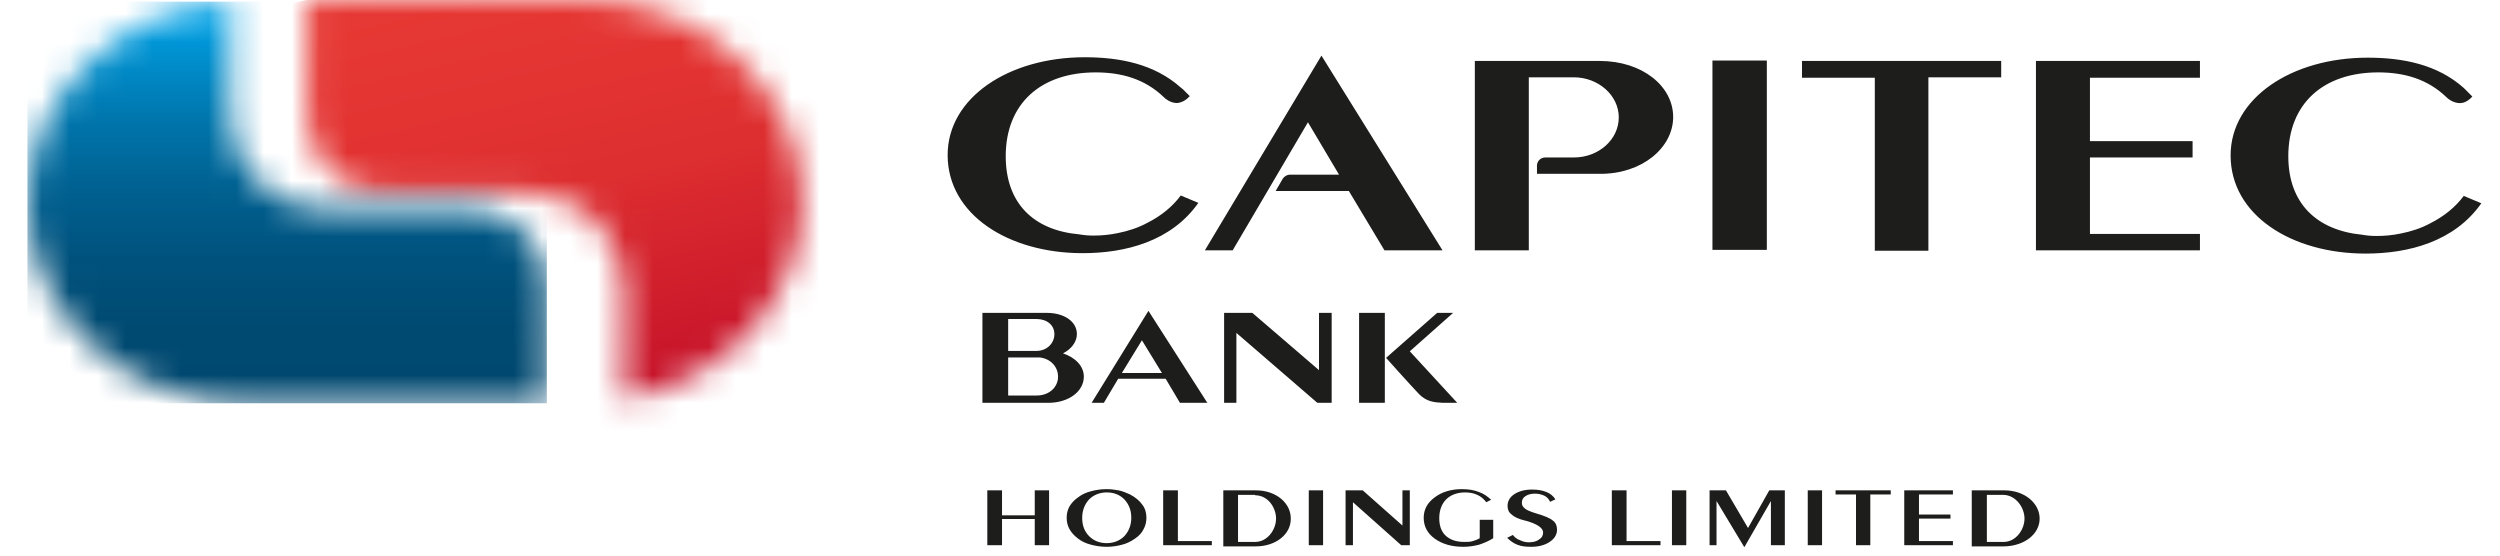 <svg width="90" height="20" viewBox="0 0 90 20" fill="none" xmlns="http://www.w3.org/2000/svg">
<mask id="mask0_53_715" style="mask-type:luminance" maskUnits="userSpaceOnUse" x="11" y="0" width="18" height="15">
<path d="M11.058 0V4.226C11.058 5.727 12.295 6.949 13.797 6.949H19.038C20.923 6.949 22.454 8.495 22.454 10.38V14.37C26.091 13.766 28.888 10.792 28.888 7.244C28.888 3.269 25.384 0 21.099 0H11.058V0Z" fill="white"/>
</mask>
<g mask="url(#mask0_53_715)">
<path d="M7.937 0.707L11.941 18.242L32.024 13.649L28.005 -3.887L7.937 0.707Z" fill="url(#paint0_linear_53_715)"/>
</g>
<mask id="mask1_53_715" style="mask-type:luminance" maskUnits="userSpaceOnUse" x="0" y="0" width="20" height="15">
<path d="M0.987 7.288C0.987 11.263 4.491 14.532 8.776 14.532H19.686V10.277C19.686 8.775 18.449 7.538 16.948 7.538H11.706C9.821 7.538 8.29 6.022 8.29 4.137V0.059C4.226 0.294 0.987 3.46 0.987 7.288Z" fill="white"/>
</mask>
<g mask="url(#mask1_53_715)">
<path d="M19.686 0.059H0.987V14.517H19.686V0.059Z" fill="url(#paint1_linear_53_715)"/>
</g>
<path d="M70.305 17.653H68.553V19.626H70.305V19.479H69.083V18.669H70.217V18.522H69.083V17.8H70.305V17.653ZM68.082 17.653H66.08V17.8H66.816V19.626H67.331V17.8H68.067V17.653H68.082ZM65.594 17.653H65.079V19.626H65.594V17.653ZM58.556 17.653H58.026V19.626H59.778V19.479H58.556V17.653ZM54.463 19.258L54.257 19.361C54.36 19.464 54.478 19.553 54.625 19.611C54.772 19.67 54.934 19.685 55.125 19.685C55.391 19.685 55.611 19.626 55.788 19.509C55.965 19.391 56.053 19.243 56.053 19.067C56.053 18.934 56.009 18.817 55.906 18.743C55.803 18.654 55.597 18.566 55.287 18.478C55.096 18.419 54.949 18.36 54.89 18.301C54.816 18.242 54.787 18.183 54.787 18.095C54.787 17.992 54.831 17.918 54.919 17.859C55.008 17.8 55.125 17.771 55.258 17.771C55.391 17.771 55.493 17.8 55.597 17.845C55.685 17.889 55.758 17.962 55.803 18.066L55.994 17.977C55.92 17.859 55.817 17.771 55.67 17.712C55.523 17.653 55.361 17.624 55.155 17.624C54.89 17.624 54.684 17.683 54.522 17.786C54.36 17.889 54.272 18.036 54.272 18.213C54.272 18.345 54.316 18.448 54.419 18.522C54.507 18.61 54.669 18.684 54.905 18.743H54.919C55.346 18.861 55.552 19.008 55.552 19.17C55.552 19.273 55.508 19.361 55.405 19.42C55.317 19.494 55.184 19.523 55.037 19.523C54.919 19.523 54.816 19.494 54.728 19.45C54.595 19.405 54.522 19.332 54.463 19.258ZM49.059 17.653H48.441V19.626H48.706V18.08L50.443 19.626H50.753V17.653H50.488V18.919L49.059 17.653ZM47.631 17.653H47.116V19.626H47.631V17.653ZM45.187 17.83C45.644 17.83 45.938 18.272 45.938 18.669C45.938 19.067 45.629 19.509 45.187 19.509H44.569V17.815H45.187V17.83ZM45.217 17.653H44.039V19.67H44.525H45.202C45.938 19.67 46.468 19.229 46.468 18.684C46.483 18.125 45.953 17.653 45.217 17.653ZM42.404 17.653H41.874V19.626H43.626V19.479H42.404V17.653ZM38.959 18.64C38.959 18.375 39.047 18.154 39.209 17.977C39.371 17.815 39.592 17.727 39.843 17.727C40.108 17.727 40.314 17.815 40.476 17.977C40.638 18.154 40.726 18.36 40.726 18.64C40.726 18.905 40.638 19.126 40.476 19.302C40.314 19.464 40.093 19.553 39.843 19.553C39.578 19.553 39.371 19.464 39.209 19.302C39.033 19.126 38.959 18.905 38.959 18.64ZM38.503 18.227C38.429 18.36 38.4 18.492 38.4 18.64C38.4 18.787 38.429 18.919 38.503 19.052C38.576 19.184 38.679 19.288 38.812 19.391C38.944 19.494 39.106 19.567 39.283 19.611C39.46 19.656 39.636 19.685 39.843 19.685C40.034 19.685 40.225 19.656 40.387 19.611C40.564 19.567 40.711 19.494 40.858 19.391C40.991 19.302 41.109 19.184 41.168 19.052C41.241 18.919 41.271 18.787 41.271 18.64C41.271 18.463 41.227 18.301 41.123 18.169C41.02 18.021 40.873 17.904 40.682 17.8C40.549 17.742 40.417 17.683 40.27 17.653C40.122 17.624 39.975 17.609 39.828 17.609C39.636 17.609 39.445 17.639 39.283 17.683C39.106 17.727 38.944 17.8 38.812 17.904C38.679 17.992 38.576 18.11 38.503 18.227ZM36.073 17.653H35.543V19.626H36.073V18.684H37.251V19.626H37.767V17.653H37.251V18.551H36.073V17.653ZM53.241 17.712C53.064 17.639 52.858 17.609 52.623 17.609C52.24 17.609 51.901 17.712 51.651 17.904C51.386 18.095 51.253 18.345 51.253 18.64C51.253 18.949 51.386 19.199 51.651 19.391C51.916 19.582 52.254 19.685 52.681 19.685C52.873 19.685 53.064 19.656 53.241 19.611C53.417 19.553 53.594 19.479 53.756 19.376V18.713H53.565H53.27V18.949V19.376C53.197 19.42 53.123 19.45 53.02 19.479C52.932 19.509 52.829 19.509 52.711 19.509C52.431 19.509 52.21 19.435 52.048 19.288C51.886 19.14 51.813 18.919 51.813 18.654C51.813 18.375 51.901 18.139 52.063 17.977C52.225 17.815 52.461 17.727 52.74 17.727C52.902 17.727 53.064 17.756 53.182 17.815C53.315 17.874 53.417 17.962 53.506 18.08L53.682 17.992C53.55 17.874 53.417 17.771 53.241 17.712ZM60.19 19.626H60.706V17.653H60.19V19.626ZM63.739 19.626H64.254V17.653H63.694L62.929 19.008L62.134 17.653H61.545V19.626H61.795V18.036L62.796 19.7L63.753 18.036V19.626H63.739ZM72.882 18.669C72.882 19.067 72.573 19.509 72.131 19.509H71.527V17.815H72.131C72.573 17.83 72.882 18.272 72.882 18.669ZM73.427 18.669C73.427 18.125 72.897 17.653 72.16 17.653H70.983V19.67H71.469H72.146C72.897 19.656 73.427 19.214 73.427 18.669Z" fill="#1D1D1B"/>
<path d="M48.927 14.502H49.854V11.263H48.927V14.502ZM47.484 11.263V13.325L45.084 11.263H44.068V14.502H44.51V11.985L47.425 14.502H47.94V11.263H47.484ZM41.83 13.428H40.387L41.109 12.25L41.83 13.428ZM41.963 13.634L42.478 14.502H43.464L41.344 11.19L39.298 14.502H39.739L40.255 13.634H41.963ZM36.294 11.484H37.31C37.693 11.484 37.958 11.705 37.958 12.029C37.958 12.353 37.693 12.633 37.31 12.633H36.294V11.484ZM36.294 12.868H37.428C37.825 12.912 38.09 13.207 38.09 13.56C38.09 13.943 37.767 14.238 37.325 14.238H36.294V12.868ZM36.294 11.263H35.367V14.502H36.25H37.737C38.473 14.502 39.018 14.09 39.018 13.56C39.018 13.177 38.709 12.868 38.267 12.721C38.562 12.574 38.768 12.309 38.768 12.029C38.768 11.572 38.311 11.263 37.678 11.263H36.294ZM52.461 14.502L50.753 12.647L52.313 11.263H51.739L49.899 12.883C49.899 12.883 50.767 13.855 51.091 14.193C51.356 14.458 51.621 14.488 51.96 14.502H52.461Z" fill="#1D1D1B"/>
<path d="M36.206 5.624C36.206 3.725 37.472 2.606 39.445 2.606C40.373 2.606 41.212 2.842 41.889 3.49C41.889 3.49 42.007 3.622 42.198 3.681C42.287 3.71 42.404 3.725 42.507 3.681C42.611 3.651 42.728 3.578 42.831 3.46C42.831 3.46 42.787 3.416 42.728 3.357C42.684 3.313 42.64 3.269 42.596 3.224L42.507 3.151C41.55 2.297 40.299 2.061 39.047 2.061C36.309 2.061 34.115 3.519 34.115 5.58C34.115 7.73 36.309 9.114 38.974 9.114C40.52 9.114 42.169 8.687 43.141 7.303L42.507 7.038C42.213 7.435 41.801 7.774 41.3 8.024C40.976 8.201 40.608 8.319 40.24 8.392C39.96 8.451 39.666 8.481 39.371 8.481C39.18 8.481 39.018 8.466 38.856 8.437C37.192 8.289 36.206 7.303 36.206 5.624ZM49.84 9.011H51.93L47.572 2.002L43.376 9.011H44.377L47.086 4.402L48.205 6.287H46.439C46.336 6.287 46.247 6.346 46.188 6.419L45.923 6.876H48.559L49.84 9.011ZM60.234 4.211C60.234 3.107 59.13 2.194 57.584 2.194H54.964H53.094V9.011H55.037V2.783H56.657C57.54 2.783 58.276 3.431 58.276 4.226C58.276 5.021 57.555 5.669 56.657 5.669H55.817H55.626C55.464 5.669 55.331 5.801 55.331 5.963V6.258H57.584C59.115 6.272 60.234 5.315 60.234 4.211ZM61.648 8.996H63.606V2.179H61.648V8.996ZM69.422 2.783H72.043V2.194H71.218H64.872V2.798H67.493V9.026H69.422V2.783ZM73.294 9.011H79.198V8.422H75.238V5.669H78.933V5.08H75.238V2.798H79.198V2.194H73.294V9.011ZM88.68 3.696C88.783 3.666 88.901 3.593 89.004 3.475C89.004 3.475 88.96 3.431 88.901 3.372C88.857 3.328 88.813 3.283 88.769 3.239L88.695 3.166C87.738 2.312 86.486 2.076 85.235 2.076C82.496 2.076 80.302 3.534 80.302 5.595C80.302 7.745 82.496 9.129 85.161 9.129C86.707 9.129 88.356 8.702 89.328 7.318L88.695 7.053C88.4 7.45 87.988 7.789 87.488 8.039C87.164 8.216 86.796 8.334 86.427 8.407C86.148 8.466 85.853 8.495 85.559 8.495C85.367 8.495 85.205 8.481 85.043 8.451C83.38 8.289 82.379 7.303 82.379 5.624C82.379 3.725 83.645 2.606 85.618 2.606C86.545 2.606 87.385 2.842 88.062 3.49C88.062 3.49 88.18 3.622 88.371 3.681C88.459 3.71 88.562 3.725 88.68 3.696Z" fill="#1D1D1B"/>
<defs>
<linearGradient id="paint0_linear_53_715" x1="17.967" y1="-1.579" x2="21.989" y2="15.983" gradientUnits="userSpaceOnUse">
<stop stop-color="#E73934"/>
<stop offset="0.322" stop-color="#E23332"/>
<stop offset="0.478" stop-color="#DD2E30"/>
<stop offset="0.808" stop-color="#CC192B"/>
<stop offset="1" stop-color="#C10A27"/>
</linearGradient>
<linearGradient id="paint1_linear_53_715" x1="10.325" y1="0.065" x2="10.325" y2="14.53" gradientUnits="userSpaceOnUse">
<stop stop-color="#009FE3"/>
<stop offset="0.05" stop-color="#009FE3"/>
<stop offset="0.144" stop-color="#008ECC"/>
<stop offset="0.305" stop-color="#0074AA"/>
<stop offset="0.47" stop-color="#006090"/>
<stop offset="0.638" stop-color="#00527D"/>
<stop offset="0.812" stop-color="#004A72"/>
<stop offset="1" stop-color="#00476E"/>
</linearGradient>
</defs>
</svg>
